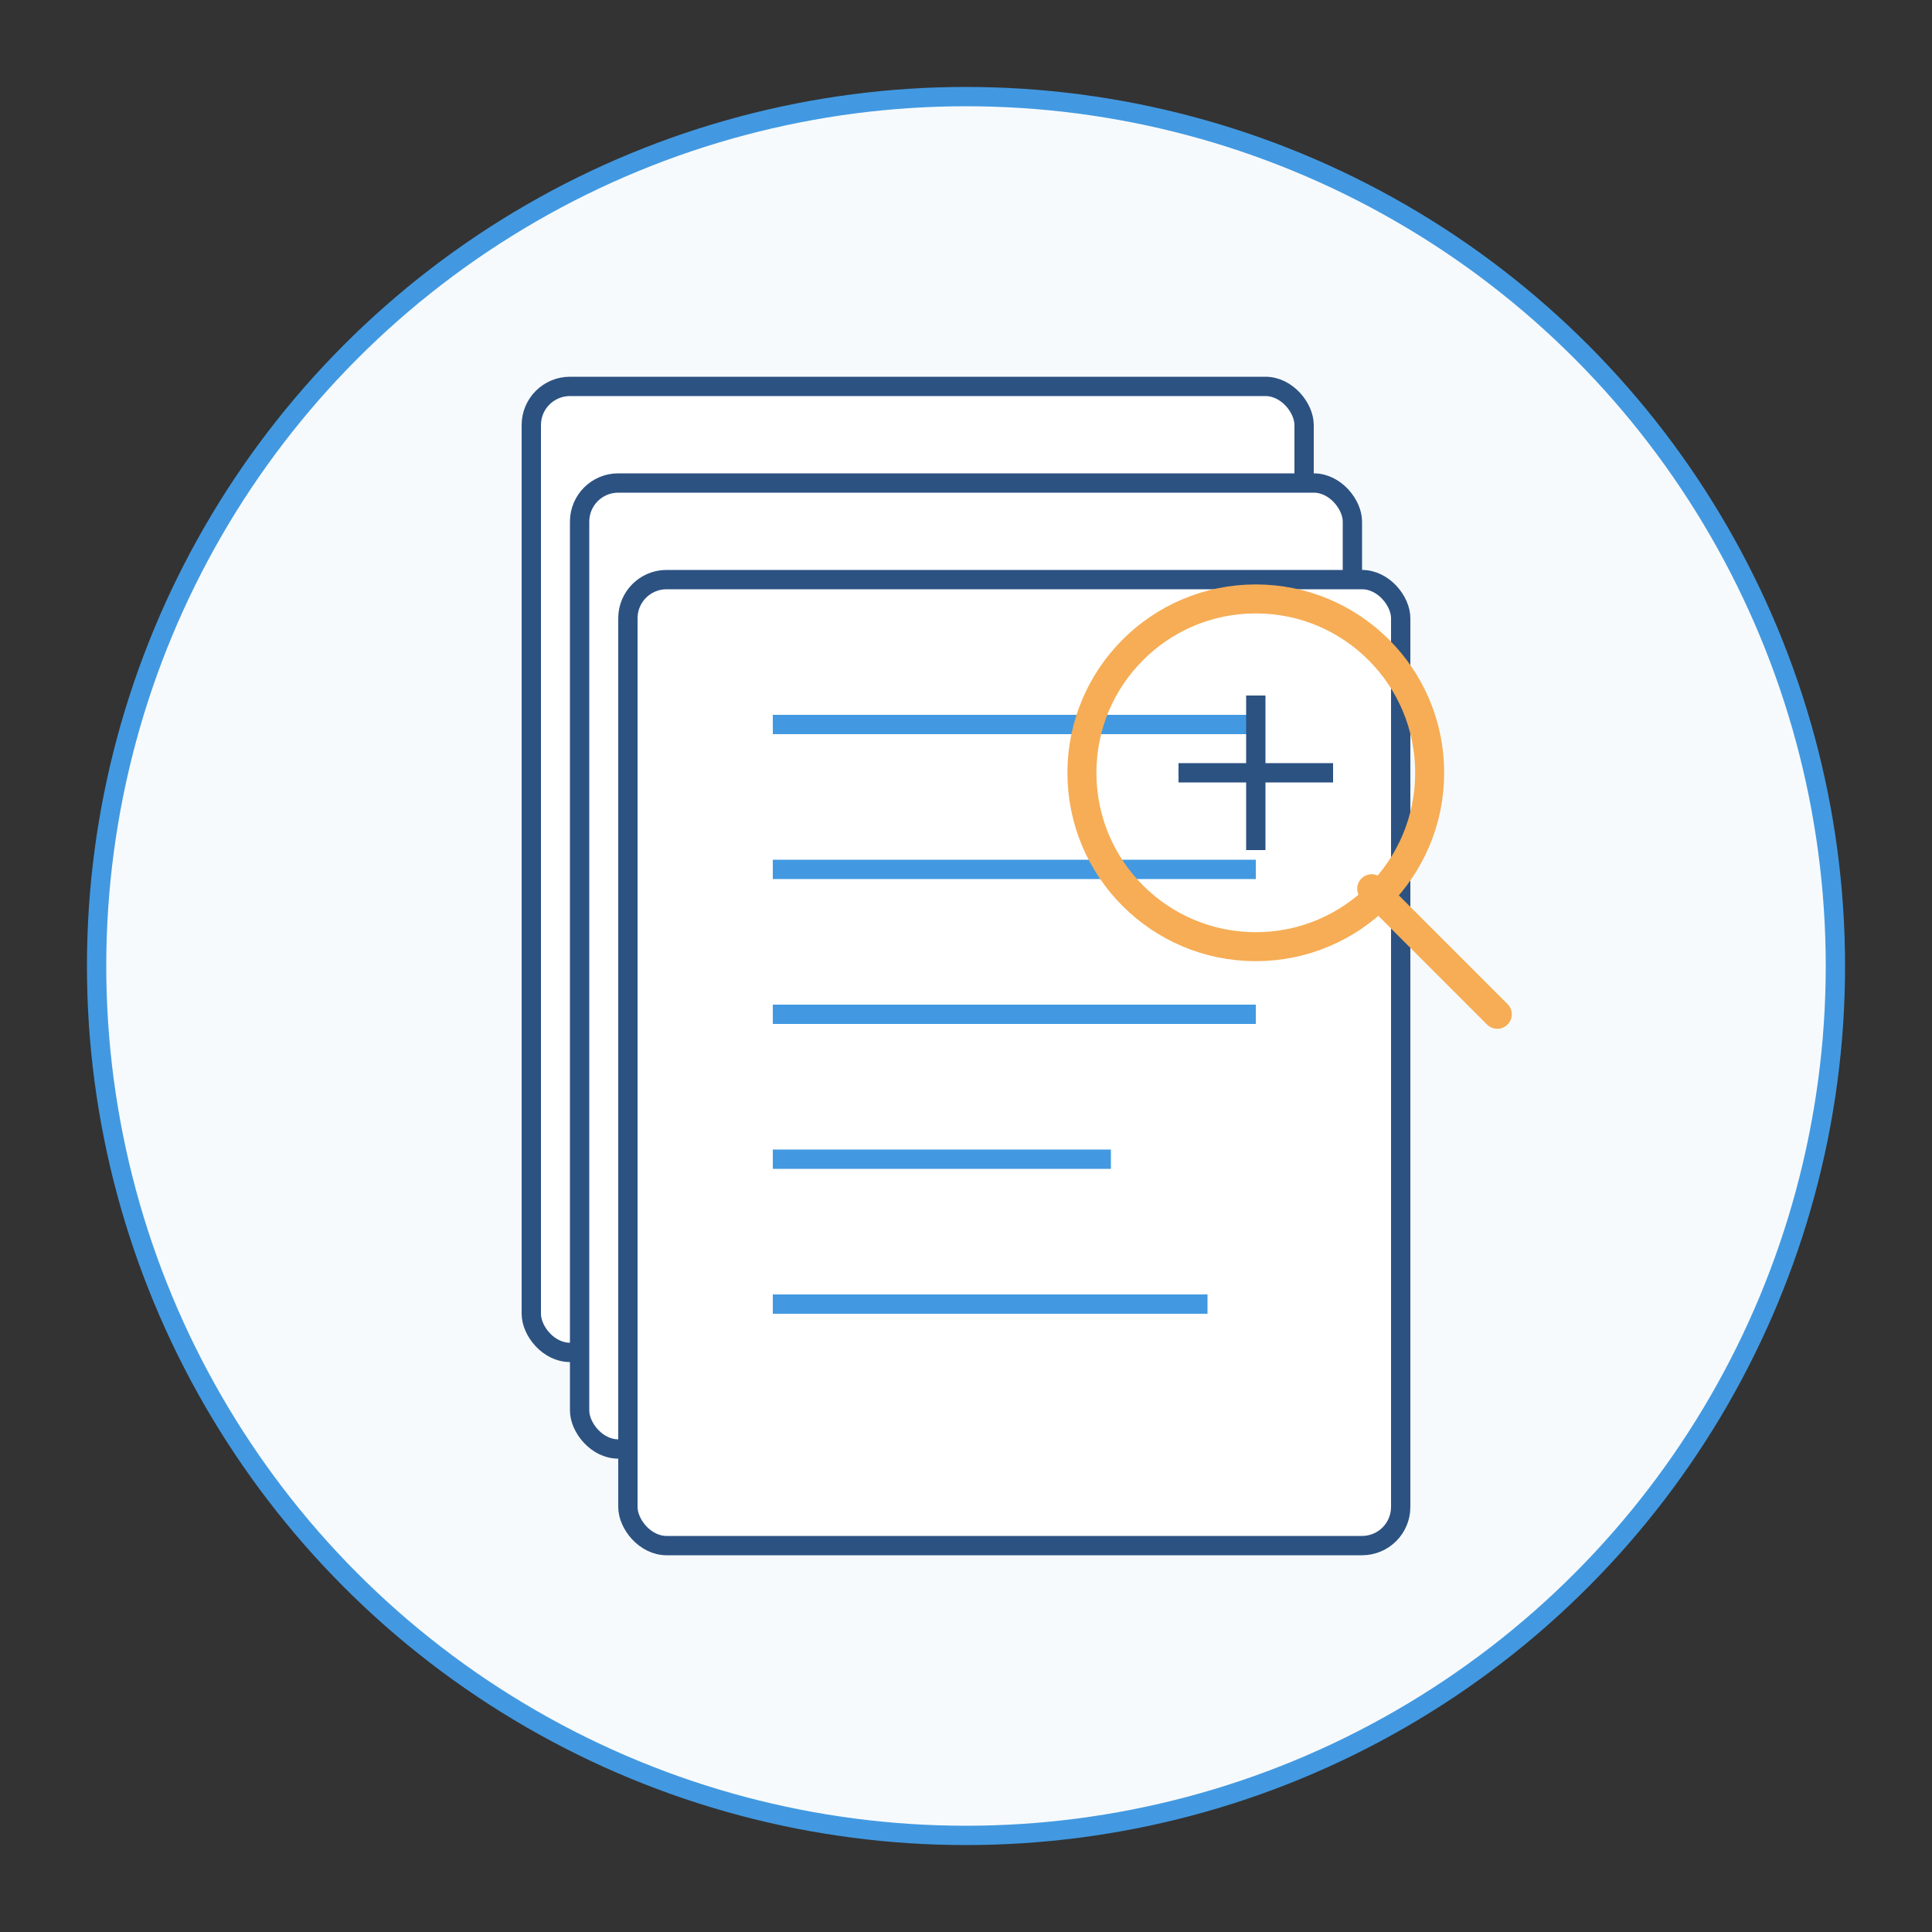 <svg xmlns="http://www.w3.org/2000/svg" viewBox="0 0 200 200" width="200" height="200">
  <rect x="0" y="0" width="200" height="200" fill="#333333" stroke="none"/>
  <!-- Background -->
  <circle cx="100" cy="100" r="90" fill="#f7fafc" stroke="#4299e1" stroke-width="2"/>
  
  <!-- Document stack -->
  <g transform="translate(100, 100)">
    <!-- Document 3 (back) -->
    <g transform="translate(-5, -10)">
      <rect x="-40" y="-50" width="80" height="100" fill="white" stroke="#2c5282" stroke-width="2" rx="4" ry="4"/>
      <line x1="-25" y1="-35" x2="25" y2="-35" stroke="#4299e1" stroke-width="2"/>
      <line x1="-25" y1="-20" x2="25" y2="-20" stroke="#4299e1" stroke-width="2"/>
      <line x1="-25" y1="-5" x2="25" y2="-5" stroke="#4299e1" stroke-width="2"/>
      <line x1="-25" y1="10" x2="10" y2="10" stroke="#4299e1" stroke-width="2"/>
      <line x1="-25" y1="25" x2="20" y2="25" stroke="#4299e1" stroke-width="2"/>
    </g>
    
    <!-- Document 2 (middle) -->
    <g transform="translate(0, 0)">
      <rect x="-40" y="-50" width="80" height="100" fill="white" stroke="#2c5282" stroke-width="2" rx="4" ry="4"/>
      <line x1="-25" y1="-35" x2="25" y2="-35" stroke="#4299e1" stroke-width="2"/>
      <line x1="-25" y1="-20" x2="25" y2="-20" stroke="#4299e1" stroke-width="2"/>
      <line x1="-25" y1="-5" x2="25" y2="-5" stroke="#4299e1" stroke-width="2"/>
      <line x1="-25" y1="10" x2="10" y2="10" stroke="#4299e1" stroke-width="2"/>
      <line x1="-25" y1="25" x2="20" y2="25" stroke="#4299e1" stroke-width="2"/>
    </g>
    
    <!-- Document 1 (front) -->
    <g transform="translate(5, 10)">
      <rect x="-40" y="-50" width="80" height="100" fill="white" stroke="#2c5282" stroke-width="2" rx="4" ry="4"/>
      <line x1="-25" y1="-35" x2="25" y2="-35" stroke="#4299e1" stroke-width="2"/>
      <line x1="-25" y1="-20" x2="25" y2="-20" stroke="#4299e1" stroke-width="2"/>
      <line x1="-25" y1="-5" x2="25" y2="-5" stroke="#4299e1" stroke-width="2"/>
      <line x1="-25" y1="10" x2="10" y2="10" stroke="#4299e1" stroke-width="2"/>
      <line x1="-25" y1="25" x2="20" y2="25" stroke="#4299e1" stroke-width="2"/>
    </g>
    
    <!-- Magnifying glass -->
    <circle cx="30" cy="-20" r="18" fill="none" stroke="#f6ad55" stroke-width="3"/>
    <line x1="42" y1="-8" x2="55" y2="5" stroke="#f6ad55" stroke-width="3" stroke-linecap="round"/>
    <path d="M30,-12 L30,-28 M22,-20 L38,-20" stroke="#2c5282" stroke-width="2"/>
  </g>
</svg>
